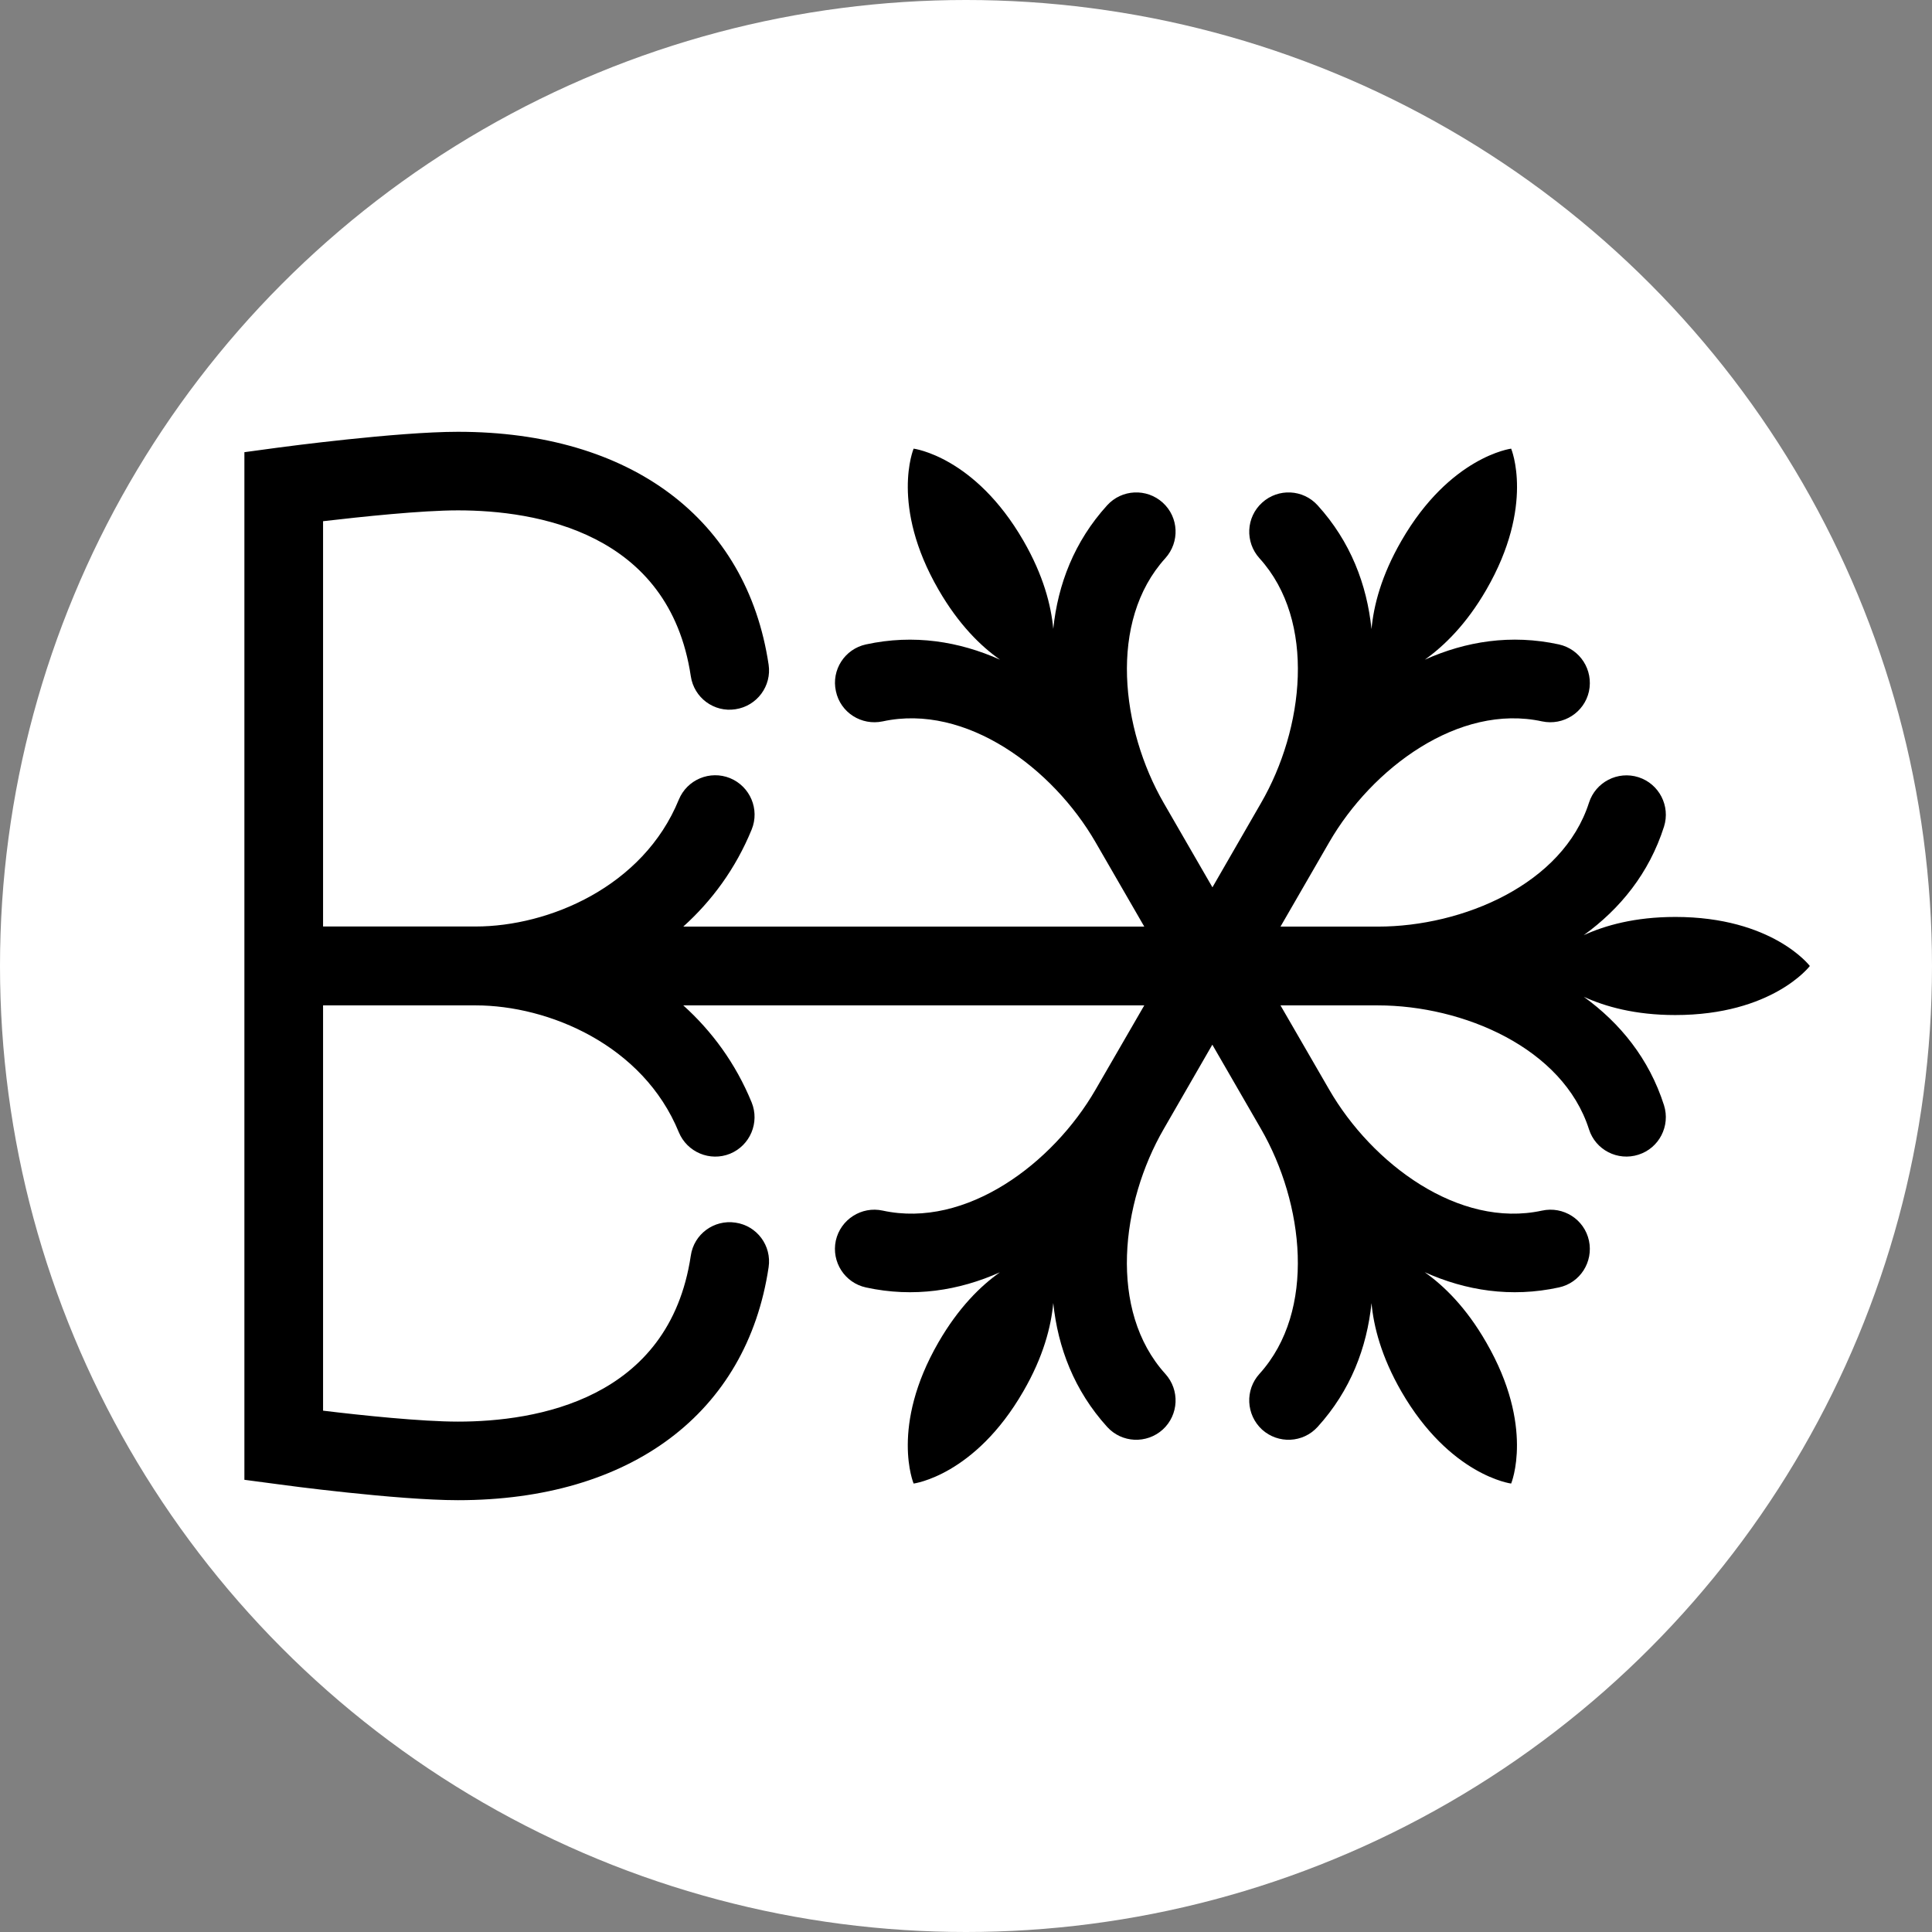 <?xml version="1.0" encoding="UTF-8"?><svg id="Vrstva_1" xmlns="http://www.w3.org/2000/svg" viewBox="0 0 180 180"><rect x="0" y="0" width="180" height="180" fill="#808080" stroke="none"/><defs><style>.cls-1{fill:#000;}.cls-1,.cls-2{stroke-width:0px;}.cls-2{fill:#fff;}</style></defs><circle class="cls-2" cx="90" cy="90" r="90"/><g id="Vánoce-Brno_Logo"><path id="Vánoce-Brno_Logo_Symbol" class="cls-1" d="M156.07,85.43c-3.75,0-6.53.79-8.52,1.7,3.39-2.45,6.09-5.76,7.48-10.11.61-1.93-.45-3.99-2.38-4.61-1.93-.61-3.99.45-4.61,2.38-2.43,7.58-11.73,11.54-19.67,11.54h-9.07l4.54-7.86c3.97-6.88,12.06-12.95,19.83-11.26,1.98.42,3.94-.83,4.37-2.8.42-1.99-.82-3.93-2.8-4.37-4.46-.97-8.68-.29-12.49,1.42,1.78-1.27,3.86-3.28,5.73-6.52,4.54-7.86,2.31-13.14,2.31-13.14,0,0-5.69.73-10.22,8.58-1.88,3.25-2.59,6.05-2.79,8.23-.43-4.15-1.95-8.15-5.02-11.53-1.36-1.5-3.67-1.61-5.17-.25-1.5,1.36-1.61,3.67-.25,5.18,5.34,5.88,4.13,15.93.15,22.8l-4.53,7.86-4.54-7.86c-3.97-6.88-5.19-16.92.15-22.8,1.36-1.51,1.26-3.82-.24-5.18-1.5-1.36-3.82-1.25-5.18.25-3.07,3.38-4.59,7.37-5.02,11.51-.2-2.18-.91-4.97-2.78-8.21-4.54-7.86-10.23-8.58-10.23-8.58,0,0-2.22,5.29,2.32,13.14,1.87,3.24,3.94,5.27,5.73,6.52-3.81-1.7-8.03-2.39-12.49-1.42-1.98.43-3.24,2.38-2.8,4.36.42,1.99,2.38,3.23,4.36,2.81,7.77-1.69,15.86,4.38,19.83,11.26l4.54,7.86h-42.95c2.65-2.39,4.87-5.38,6.37-9.04.77-1.88-.14-4.02-2.01-4.79-1.87-.76-4.01.13-4.78,2.01-3.32,8.12-12.13,11.81-18.92,11.81h-14.22v-37.76c3.53-.41,9.17-1.01,12.57-1.01,7.24,0,19.68,2.01,21.69,15.45.3,2.01,2.16,3.39,4.16,3.08,2.01-.3,3.39-2.17,3.09-4.16-2.03-13.59-12.86-21.69-28.94-21.69-5.69,0-16.28,1.41-16.73,1.47l-3.17.43v95.74l3.17.42c.45.07,11.04,1.48,16.73,1.48,16.09,0,26.91-8.11,28.94-21.7.3-2.01-1.08-3.87-3.09-4.16-2-.3-3.87,1.07-4.16,3.08-2.01,13.45-14.45,15.46-21.69,15.46-3.4,0-9.04-.59-12.57-1.02v-37.76h14.22c6.79,0,15.6,3.69,18.92,11.81.77,1.87,2.91,2.77,4.78,2.01,1.87-.77,2.77-2.91,2.01-4.78-1.5-3.66-3.72-6.65-6.37-9.04h42.95l-4.54,7.85c-3.97,6.88-12.06,12.96-19.83,11.27-1.97-.43-3.93.82-4.37,2.8-.42,1.98.83,3.93,2.81,4.36,4.45.97,8.67.29,12.48-1.41-1.79,1.26-3.86,3.29-5.73,6.53-4.53,7.85-2.31,13.15-2.31,13.15,0,0,5.69-.73,10.22-8.59,1.88-3.24,2.59-6.05,2.79-8.23.43,4.15,1.95,8.15,5.02,11.54,1.36,1.5,3.67,1.61,5.18.25,1.5-1.37,1.6-3.69.24-5.19-5.34-5.9-4.13-15.93-.15-22.81l4.53-7.86,4.54,7.86c3.97,6.88,5.19,16.91-.15,22.81-1.36,1.5-1.25,3.81.24,5.19,1.51,1.36,3.82,1.25,5.18-.25,3.07-3.38,4.59-7.38,5.02-11.53.2,2.18.91,4.98,2.78,8.23,4.54,7.85,10.23,8.58,10.23,8.58,0,0,2.22-5.3-2.32-13.15-1.87-3.26-3.94-5.27-5.73-6.54,3.81,1.71,8.03,2.39,12.49,1.42,1.99-.42,3.23-2.38,2.81-4.36-.43-1.99-2.39-3.23-4.37-2.8-7.77,1.69-15.86-4.39-19.83-11.27l-4.54-7.85h9.07c7.94,0,17.25,3.96,19.67,11.54.61,1.93,2.68,2.99,4.61,2.37,1.93-.61,2.99-2.68,2.38-4.61-1.39-4.35-4.1-7.66-7.47-10.1,1.99.91,4.77,1.7,8.51,1.7,9.08,0,12.55-4.57,12.55-4.57,0,0-3.47-4.57-12.55-4.57"/></g></svg>